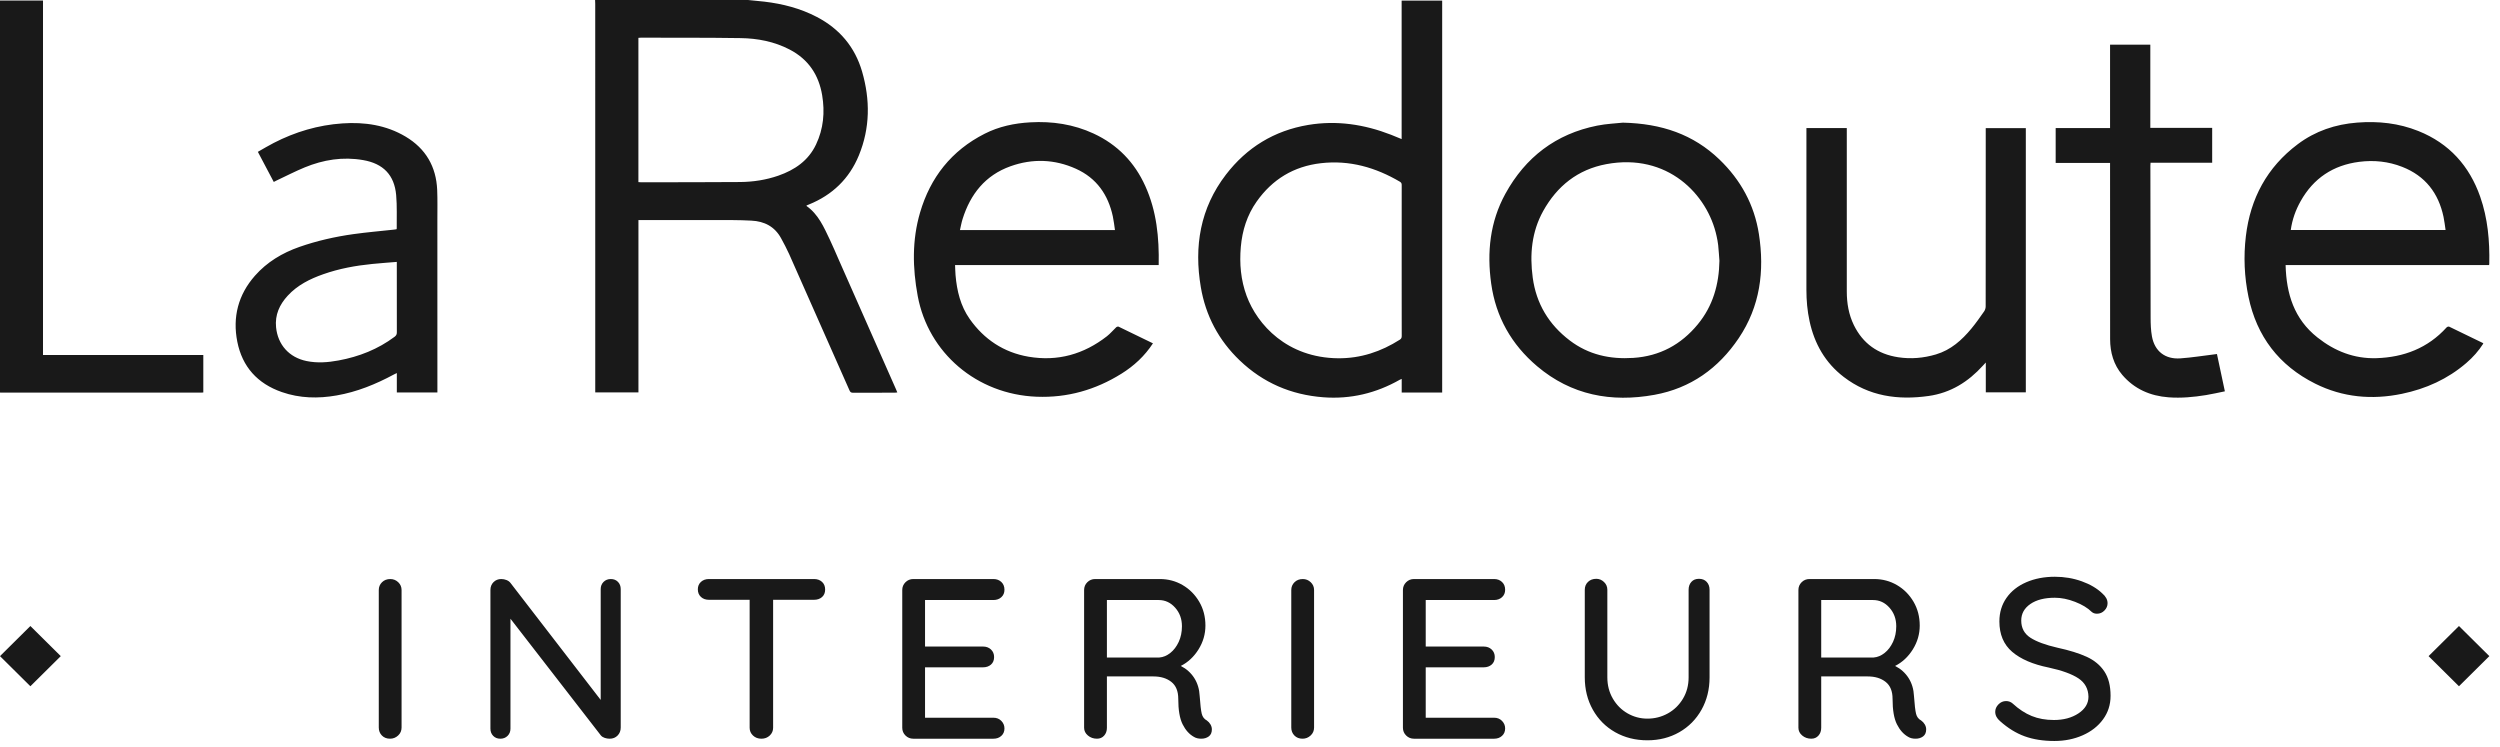 <svg xmlns="http://www.w3.org/2000/svg" width="194" height="58" viewBox="0 0 194 58">
  <path fill="#191919" fill-rule="evenodd" d="M159.456,44.756 C160.195,44.756 160.891,44.874 161.547,45.11 C162.202,45.346 162.732,45.659 163.137,46.048 C163.411,46.284 163.547,46.539 163.547,46.81 C163.547,47.022 163.467,47.211 163.306,47.375 C163.146,47.541 162.952,47.624 162.726,47.624 C162.559,47.624 162.422,47.577 162.315,47.482 C162.005,47.175 161.576,46.916 161.028,46.703 C160.481,46.491 159.957,46.385 159.456,46.385 C158.659,46.385 158.025,46.547 157.554,46.872 C157.084,47.197 156.848,47.624 156.848,48.154 C156.848,48.733 157.084,49.176 157.554,49.483 C158.025,49.789 158.725,50.048 159.653,50.261 C160.582,50.462 161.341,50.698 161.931,50.969 C162.52,51.241 162.976,51.618 163.297,52.102 C163.619,52.586 163.78,53.217 163.78,53.996 C163.78,54.68 163.586,55.288 163.199,55.819 C162.812,56.35 162.285,56.763 161.618,57.058 C160.952,57.353 160.219,57.5 159.421,57.5 C158.552,57.5 157.783,57.379 157.117,57.138 C156.449,56.896 155.812,56.503 155.205,55.96 C154.955,55.748 154.83,55.506 154.83,55.235 C154.83,55.022 154.913,54.83 155.081,54.659 C155.247,54.489 155.443,54.403 155.67,54.403 C155.872,54.403 156.045,54.468 156.188,54.597 C156.663,55.034 157.155,55.356 157.661,55.562 C158.168,55.769 158.742,55.872 159.385,55.872 C160.135,55.872 160.77,55.701 161.288,55.359 C161.806,55.017 162.065,54.586 162.065,54.067 C162.053,53.453 161.794,52.978 161.288,52.641 C160.781,52.305 160.011,52.025 158.975,51.801 C157.748,51.553 156.804,51.146 156.143,50.58 C155.482,50.013 155.152,49.228 155.152,48.226 C155.152,47.53 155.336,46.919 155.705,46.394 C156.074,45.868 156.587,45.464 157.241,45.181 C157.896,44.898 158.635,44.756 159.456,44.756 Z M131.841,44.916 C132.091,44.916 132.29,44.995 132.439,45.154 C132.587,45.313 132.662,45.517 132.662,45.765 L132.662,52.563 C132.662,53.495 132.454,54.332 132.037,55.076 C131.62,55.819 131.045,56.401 130.313,56.819 C129.58,57.237 128.756,57.447 127.839,57.447 C126.91,57.447 126.076,57.237 125.337,56.819 C124.599,56.401 124.022,55.819 123.605,55.076 C123.188,54.332 122.979,53.495 122.979,52.563 L122.979,45.765 C122.979,45.517 123.063,45.313 123.23,45.154 C123.397,44.995 123.611,44.916 123.873,44.916 C124.099,44.916 124.299,44.998 124.471,45.164 C124.644,45.328 124.73,45.53 124.73,45.765 L124.73,52.563 C124.73,53.176 124.873,53.728 125.159,54.217 C125.445,54.706 125.826,55.087 126.302,55.359 C126.778,55.63 127.291,55.766 127.839,55.766 C128.411,55.766 128.94,55.63 129.429,55.359 C129.917,55.087 130.307,54.706 130.599,54.217 C130.891,53.728 131.036,53.176 131.036,52.563 L131.036,45.765 C131.036,45.517 131.108,45.313 131.251,45.154 C131.393,44.995 131.59,44.916 131.841,44.916 Z M30.287,44.934 C30.525,44.934 30.73,45.016 30.903,45.181 C31.076,45.346 31.162,45.547 31.162,45.783 L31.162,56.456 C31.162,56.704 31.073,56.911 30.894,57.075 C30.715,57.241 30.507,57.323 30.269,57.323 C30.007,57.323 29.796,57.241 29.635,57.075 C29.474,56.911 29.393,56.704 29.393,56.456 L29.393,45.783 C29.393,45.547 29.477,45.346 29.644,45.181 C29.811,45.016 30.025,44.934 30.287,44.934 Z M47.4,44.933 C47.626,44.933 47.811,45.007 47.954,45.154 C48.097,45.303 48.168,45.488 48.168,45.712 L48.168,56.456 C48.168,56.704 48.088,56.911 47.927,57.075 C47.766,57.241 47.561,57.324 47.311,57.324 C47.18,57.324 47.052,57.303 46.927,57.261 C46.802,57.22 46.704,57.158 46.632,57.075 L39.612,48.013 L39.612,56.545 C39.612,56.768 39.537,56.955 39.389,57.102 C39.24,57.25 39.052,57.324 38.826,57.324 C38.599,57.324 38.414,57.25 38.271,57.102 C38.129,56.955 38.057,56.768 38.057,56.545 L38.057,45.782 C38.057,45.535 38.138,45.332 38.298,45.173 C38.46,45.013 38.659,44.933 38.897,44.933 C39.04,44.933 39.177,44.96 39.308,45.013 C39.439,45.066 39.54,45.14 39.612,45.234 L46.614,54.314 L46.614,45.712 C46.614,45.488 46.689,45.303 46.838,45.154 C46.986,45.007 47.174,44.933 47.4,44.933 Z M145.434,44.933 C146.077,44.933 146.667,45.09 147.203,45.402 C147.739,45.715 148.167,46.146 148.489,46.694 C148.811,47.243 148.971,47.86 148.971,48.544 C148.971,49.205 148.792,49.821 148.435,50.394 C148.078,50.966 147.619,51.394 147.06,51.677 C147.5,51.902 147.848,52.214 148.105,52.615 C148.361,53.016 148.5,53.483 148.525,54.014 C148.572,54.687 148.626,55.143 148.685,55.385 C148.744,55.627 148.876,55.801 149.078,55.907 C149.197,55.99 149.292,56.093 149.364,56.217 C149.435,56.341 149.471,56.468 149.471,56.598 C149.471,56.845 149.391,57.029 149.23,57.147 C149.069,57.265 148.876,57.323 148.649,57.323 C148.423,57.323 148.233,57.277 148.078,57.182 C147.72,56.982 147.428,56.657 147.203,56.209 C146.976,55.76 146.863,55.099 146.863,54.226 C146.863,53.636 146.684,53.199 146.327,52.916 C145.97,52.633 145.506,52.491 144.934,52.491 L141.326,52.491 L141.326,56.474 C141.326,56.722 141.254,56.925 141.111,57.084 C140.968,57.244 140.783,57.323 140.557,57.323 C140.283,57.323 140.048,57.241 139.851,57.075 C139.655,56.91 139.557,56.71 139.557,56.474 L139.557,45.783 C139.557,45.547 139.64,45.346 139.807,45.18 C139.974,45.016 140.176,44.933 140.414,44.933 L145.434,44.933 Z M115.942,44.933 C116.192,44.933 116.397,45.01 116.558,45.163 C116.719,45.317 116.799,45.517 116.799,45.765 C116.799,46.002 116.719,46.193 116.558,46.341 C116.397,46.488 116.192,46.562 115.942,46.562 L110.636,46.562 L110.636,50.172 L115.138,50.172 C115.388,50.172 115.593,50.249 115.754,50.402 C115.915,50.556 115.995,50.75 115.995,50.987 C115.995,51.234 115.915,51.429 115.754,51.571 C115.593,51.712 115.388,51.784 115.138,51.784 L110.636,51.784 L110.636,55.695 L115.942,55.695 C116.192,55.695 116.397,55.777 116.558,55.943 C116.719,56.109 116.799,56.304 116.799,56.526 C116.799,56.763 116.719,56.955 116.558,57.102 C116.397,57.25 116.192,57.324 115.942,57.324 L109.725,57.324 C109.487,57.324 109.285,57.241 109.118,57.076 C108.951,56.911 108.867,56.71 108.867,56.474 L108.867,45.783 C108.867,45.547 108.951,45.347 109.118,45.181 C109.285,45.016 109.487,44.933 109.725,44.933 L115.942,44.933 Z M101.097,44.934 C101.335,44.934 101.541,45.016 101.713,45.181 C101.886,45.346 101.972,45.547 101.972,45.783 L101.972,56.456 C101.972,56.704 101.883,56.911 101.704,57.075 C101.525,57.241 101.317,57.323 101.079,57.323 C100.817,57.323 100.606,57.241 100.445,57.075 C100.285,56.911 100.203,56.704 100.203,56.456 L100.203,45.783 C100.203,45.547 100.287,45.346 100.454,45.181 C100.621,45.016 100.835,44.934 101.097,44.934 Z M77.089,44.933 C77.339,44.933 77.545,45.01 77.705,45.163 C77.866,45.317 77.946,45.517 77.946,45.765 C77.946,46.002 77.866,46.193 77.705,46.341 C77.545,46.488 77.339,46.562 77.089,46.562 L71.783,46.562 L71.783,50.172 L76.285,50.172 C76.535,50.172 76.74,50.249 76.902,50.402 C77.062,50.556 77.142,50.75 77.142,50.987 C77.142,51.234 77.062,51.429 76.902,51.571 C76.74,51.712 76.535,51.784 76.285,51.784 L71.783,51.784 L71.783,55.695 L77.089,55.695 C77.339,55.695 77.545,55.777 77.705,55.943 C77.866,56.109 77.946,56.304 77.946,56.526 C77.946,56.763 77.866,56.955 77.705,57.102 C77.545,57.25 77.339,57.324 77.089,57.324 L70.873,57.324 C70.634,57.324 70.432,57.241 70.265,57.076 C70.098,56.911 70.015,56.71 70.015,56.474 L70.015,45.783 C70.015,45.547 70.098,45.347 70.265,45.181 C70.432,45.016 70.634,44.933 70.873,44.933 L77.089,44.933 Z M63.173,44.933 C63.423,44.933 63.629,45.007 63.79,45.154 C63.95,45.303 64.031,45.499 64.031,45.748 C64.031,45.995 63.95,46.189 63.79,46.332 C63.629,46.473 63.423,46.544 63.173,46.544 L59.994,46.544 L59.994,56.474 C59.994,56.71 59.907,56.911 59.735,57.075 C59.562,57.241 59.344,57.324 59.083,57.324 C58.821,57.324 58.604,57.241 58.431,57.075 C58.258,56.911 58.172,56.71 58.172,56.474 L58.172,46.544 L55.01,46.544 C54.76,46.544 54.555,46.471 54.394,46.323 C54.233,46.175 54.152,45.977 54.152,45.729 C54.152,45.494 54.233,45.303 54.394,45.154 C54.555,45.007 54.76,44.933 55.01,44.933 L63.173,44.933 Z M90.004,44.933 C90.647,44.933 91.237,45.09 91.773,45.402 C92.309,45.715 92.737,46.146 93.059,46.694 C93.381,47.243 93.541,47.86 93.541,48.544 C93.541,49.205 93.362,49.821 93.005,50.394 C92.648,50.966 92.189,51.394 91.63,51.677 C92.07,51.902 92.418,52.214 92.675,52.615 C92.931,53.016 93.07,53.483 93.095,54.014 C93.142,54.687 93.196,55.143 93.255,55.385 C93.315,55.627 93.446,55.801 93.648,55.907 C93.767,55.99 93.862,56.093 93.934,56.217 C94.005,56.341 94.041,56.468 94.041,56.598 C94.041,56.845 93.961,57.029 93.8,57.147 C93.639,57.265 93.446,57.323 93.219,57.323 C92.993,57.323 92.803,57.277 92.648,57.182 C92.29,56.982 91.998,56.657 91.773,56.209 C91.546,55.76 91.433,55.099 91.433,54.226 C91.433,53.636 91.254,53.199 90.897,52.916 C90.54,52.633 90.076,52.491 89.504,52.491 L85.896,52.491 L85.896,56.474 C85.896,56.722 85.824,56.925 85.681,57.084 C85.538,57.244 85.353,57.323 85.127,57.323 C84.853,57.323 84.618,57.241 84.422,57.075 C84.225,56.91 84.127,56.71 84.127,56.474 L84.127,45.783 C84.127,45.547 84.21,45.346 84.377,45.18 C84.544,45.016 84.746,44.933 84.984,44.933 L90.004,44.933 Z M2.358,48.579 L4.716,50.916 L2.358,53.253 L8.74855743e-14,50.916 L2.358,48.579 Z M190.816,48.579 L193.174,50.916 L190.816,53.253 L188.458,50.916 L190.816,48.579 Z M145.344,46.562 L141.326,46.562 L141.326,51.022 L145.399,51.022 C145.696,50.999 145.979,50.881 146.247,50.668 C146.515,50.456 146.732,50.169 146.899,49.81 C147.065,49.45 147.149,49.046 147.149,48.597 C147.149,48.031 146.973,47.55 146.622,47.155 C146.271,46.76 145.845,46.562 145.344,46.562 Z M89.915,46.562 L85.896,46.562 L85.896,51.022 L89.969,51.022 C90.266,50.999 90.549,50.881 90.817,50.668 C91.085,50.456 91.302,50.169 91.469,49.81 C91.635,49.45 91.719,49.046 91.719,48.597 C91.719,48.031 91.543,47.55 91.192,47.155 C90.841,46.76 90.415,46.562 89.915,46.562 Z M125.936,9.518 C128.948,9.585 131.404,10.433 133.424,12.372 C135.086,13.969 136.138,15.895 136.491,18.165 C136.937,21.034 136.585,23.775 134.927,26.24 C133.355,28.577 131.198,30.127 128.386,30.638 C125.033,31.246 121.933,30.665 119.279,28.418 C117.285,26.729 116.076,24.591 115.716,22.006 C115.378,19.577 115.62,17.215 116.818,15.034 C118.371,12.208 120.73,10.388 123.946,9.748 C124.674,9.603 125.425,9.575 125.936,9.518 Z M111.913,0.045 L111.913,30.463 L108.772,30.463 L108.772,29.404 C108.701,29.435 108.662,29.447 108.628,29.466 C106.786,30.513 104.806,30.991 102.684,30.828 C100.187,30.636 98.015,29.704 96.204,27.97 C94.566,26.403 93.559,24.497 93.184,22.285 C92.648,19.125 93.13,16.16 95.131,13.553 C96.746,11.449 98.873,10.139 101.516,9.695 C103.731,9.325 105.867,9.65 107.942,10.456 C108.208,10.559 108.468,10.671 108.767,10.793 L108.767,0.045 L111.913,0.045 Z M166.865,3.464 L166.865,9.925 L171.665,9.925 L171.665,12.63 L166.883,12.63 C166.877,12.723 166.87,12.789 166.87,12.856 C166.874,16.783 166.875,20.71 166.888,24.636 C166.889,25.127 166.904,25.625 166.991,26.107 C167.202,27.257 168.015,27.892 169.195,27.81 C170.086,27.747 170.969,27.604 171.854,27.496 C171.909,27.489 171.962,27.481 172.035,27.472 C172.239,28.434 172.441,29.383 172.65,30.367 C172.147,30.468 171.666,30.582 171.18,30.66 C170.22,30.815 169.254,30.905 168.28,30.832 C166.854,30.724 165.625,30.187 164.691,29.095 C164.016,28.303 163.747,27.343 163.745,26.321 C163.736,21.861 163.741,17.4 163.741,12.939 L163.741,12.644 L159.52,12.644 L159.52,9.938 L163.741,9.938 L163.741,3.464 L166.865,3.464 Z M143.311,9.938 L143.311,10.178 C143.311,14.326 143.31,18.476 143.311,22.625 C143.311,23.527 143.46,24.406 143.857,25.223 C144.556,26.656 145.719,27.483 147.303,27.723 C148.293,27.874 149.268,27.787 150.225,27.504 C151.384,27.161 152.239,26.394 152.984,25.494 C153.338,25.066 153.656,24.61 153.974,24.155 C154.046,24.051 154.088,23.901 154.088,23.774 L154.092,17 L154.092,17 L154.093,9.943 L157.204,9.943 L157.204,30.446 L154.098,30.446 L154.098,28.13 C153.999,28.237 153.935,28.306 153.873,28.374 C152.736,29.629 151.374,30.486 149.66,30.728 C147.273,31.065 145.029,30.753 143.072,29.249 C141.638,28.15 140.799,26.672 140.422,24.924 C140.248,24.122 140.177,23.311 140.177,22.493 C140.176,18.386 140.178,14.278 140.178,10.171 L140.178,9.938 L143.311,9.938 Z M31.473,10.6 C33.043,11.536 33.85,12.938 33.926,14.742 C33.958,15.524 33.94,16.307 33.94,17.09 L33.941,23.636 L33.941,23.636 L33.942,30.457 L30.794,30.457 L30.794,28.948 C30.694,28.998 30.627,29.028 30.561,29.062 C29.162,29.816 27.703,30.411 26.126,30.686 C24.689,30.938 23.264,30.911 21.87,30.425 C19.976,29.767 18.8,28.458 18.415,26.52 C18.037,24.614 18.481,22.872 19.785,21.395 C20.719,20.336 21.901,19.627 23.236,19.16 C24.596,18.685 25.994,18.369 27.42,18.169 C28.456,18.024 29.499,17.936 30.54,17.822 C30.616,17.813 30.691,17.801 30.762,17.792 C30.772,17.771 30.786,17.761 30.786,17.747 C30.777,16.877 30.819,16 30.742,15.134 C30.603,13.576 29.735,12.693 28.183,12.424 C26.608,12.148 25.094,12.393 23.637,12.993 C22.897,13.299 22.184,13.668 21.461,14.008 C21.393,14.041 21.326,14.078 21.244,14.119 C20.834,13.343 20.43,12.581 20.01,11.783 C20.429,11.546 20.825,11.304 21.239,11.093 C22.911,10.231 24.69,9.704 26.571,9.576 C28.296,9.458 29.962,9.703 31.473,10.6 Z M187.67,10.169 C190.064,11.13 191.623,12.871 192.464,15.267 C193.053,16.95 193.205,18.695 193.168,20.462 C193.168,20.488 193.161,20.516 193.154,20.569 L177.363,20.569 C177.421,22.805 178.018,24.747 179.831,26.185 C181.175,27.253 182.691,27.846 184.408,27.794 C186.534,27.727 188.404,27.014 189.859,25.404 C189.899,25.36 190.011,25.326 190.057,25.349 C190.932,25.766 191.801,26.191 192.671,26.617 C192.681,26.623 192.688,26.637 192.706,26.658 C192.345,27.228 191.9,27.727 191.387,28.168 C189.94,29.414 188.253,30.174 186.391,30.56 C184.063,31.043 181.792,30.837 179.66,29.771 C176.849,28.365 175.12,26.101 174.483,23.039 C174.159,21.481 174.091,19.907 174.279,18.329 C174.626,15.402 175.918,12.98 178.31,11.187 C179.672,10.167 181.226,9.643 182.923,9.513 C184.557,9.386 186.144,9.557 187.67,10.169 Z M84.867,10.365 C86.715,11.223 88.042,12.593 88.873,14.433 C89.755,16.377 89.957,18.436 89.914,20.567 L74.113,20.567 C74.127,20.851 74.129,21.103 74.15,21.355 C74.255,22.57 74.535,23.741 75.248,24.752 C76.363,26.333 77.885,27.35 79.817,27.681 C82.078,28.066 84.105,27.49 85.897,26.093 C86.16,25.889 86.373,25.626 86.616,25.398 C86.658,25.358 86.756,25.328 86.8,25.348 C87.683,25.772 88.565,26.202 89.469,26.643 C88.824,27.632 87.993,28.395 87.018,29.003 C85.01,30.255 82.821,30.881 80.44,30.786 C75.791,30.602 72.036,27.384 71.215,22.969 C70.812,20.798 70.77,18.629 71.397,16.494 C72.196,13.767 73.833,11.685 76.408,10.378 C77.516,9.815 78.713,9.562 79.953,9.493 C81.662,9.397 83.308,9.643 84.867,10.365 Z M58.048,3.19744231e-14 C58.47,0.043 58.894,0.078 59.317,0.128 C60.739,0.298 62.108,0.648 63.387,1.316 C65.159,2.242 66.344,3.651 66.899,5.556 C67.532,7.748 67.524,9.929 66.646,12.064 C65.901,13.871 64.591,15.133 62.766,15.871 C62.715,15.892 62.663,15.911 62.612,15.933 C62.601,15.938 62.594,15.953 62.576,15.977 C63.509,16.63 63.933,17.633 64.398,18.605 C64.634,19.098 64.843,19.604 65.065,20.104 C66.554,23.47 68.041,26.837 69.529,30.206 C69.563,30.28 69.592,30.356 69.632,30.454 C69.555,30.461 69.497,30.472 69.439,30.472 C68.356,30.472 67.273,30.469 66.189,30.477 C66.034,30.478 65.975,30.417 65.918,30.288 C64.361,26.76 62.802,23.236 61.236,19.713 C61.051,19.297 60.831,18.895 60.615,18.493 C60.121,17.585 59.322,17.169 58.306,17.121 C57.825,17.097 57.344,17.08 56.862,17.079 L53.339,17.076 L53.339,17.076 L49.543,17.076 L49.543,30.452 L46.191,30.452 L46.191,30.169 C46.191,20.215 46.191,10.264 46.19,0.311 C46.19,0.206 46.182,0.103 46.179,3.19744231e-14 L58.048,3.19744231e-14 Z M3.337,0.041 L3.337,27.548 L15.777,27.548 L15.777,30.457 C15.711,30.461 15.646,30.468 15.58,30.468 L0.126,30.468 C0.084,30.468 0.042,30.465 1.05693232e-13,30.462 L1.05693232e-13,0.041 L3.337,0.041 Z M30.792,20.323 C30.133,20.378 29.506,20.421 28.883,20.484 C27.589,20.613 26.315,20.845 25.086,21.279 C24.05,21.643 23.08,22.126 22.326,22.947 C21.69,23.638 21.326,24.435 21.423,25.4 C21.558,26.754 22.438,27.736 23.78,28.015 C24.616,28.189 25.448,28.125 26.276,27.971 C27.861,27.678 29.326,27.101 30.623,26.132 C30.746,26.038 30.797,25.945 30.795,25.788 C30.788,24.05 30.792,22.311 30.792,20.575 L30.792,20.323 Z M102.506,12.664 C100.388,12.907 98.736,13.918 97.52,15.636 C96.773,16.692 96.4,17.882 96.287,19.161 C96.175,20.46 96.284,21.731 96.739,22.962 C97.566,25.195 99.88,27.766 103.84,27.802 C105.59,27.816 107.172,27.287 108.634,26.355 C108.755,26.277 108.774,26.186 108.774,26.06 L108.771,23.141 L108.771,23.141 L108.77,20.222 C108.77,18.283 108.77,16.344 108.772,14.405 C108.772,14.286 108.775,14.186 108.643,14.107 C106.748,12.992 104.73,12.41 102.506,12.664 Z M124.653,12.737 C122.426,13.153 120.824,14.445 119.748,16.381 C118.855,17.994 118.698,19.745 118.939,21.54 C119.21,23.562 120.189,25.187 121.816,26.422 C123.27,27.527 124.94,27.894 126.745,27.773 C128.8,27.637 130.45,26.742 131.744,25.174 C132.929,23.739 133.396,22.063 133.428,20.238 C133.396,19.832 133.373,19.425 133.33,19.019 C133.305,18.786 133.258,18.553 133.209,18.325 C132.507,15.058 129.372,11.857 124.653,12.737 Z M78.416,12.901 C76.452,13.602 75.303,15.069 74.697,16.995 C74.61,17.269 74.563,17.554 74.493,17.852 L86.521,17.852 C86.466,17.489 86.431,17.14 86.357,16.798 C85.995,15.115 85.099,13.82 83.49,13.095 C81.834,12.35 80.122,12.293 78.416,12.901 Z M183.078,12.558 C181.052,12.816 179.527,13.831 178.53,15.608 C178.141,16.301 177.876,17.037 177.763,17.848 L189.777,17.848 C189.722,17.495 189.688,17.159 189.618,16.83 C189.227,14.988 188.207,13.652 186.412,12.948 C185.337,12.527 184.218,12.412 183.078,12.558 Z M49.728,2.924 C49.668,2.924 49.607,2.932 49.54,2.937 L49.54,14.131 C49.614,14.135 49.668,14.143 49.722,14.143 C52.294,14.139 54.866,14.148 57.438,14.125 C58.445,14.116 59.442,13.964 60.397,13.632 C61.674,13.187 62.73,12.467 63.323,11.215 C63.904,9.993 64.02,8.707 63.799,7.385 C63.533,5.807 62.731,4.602 61.28,3.846 C60.085,3.223 58.791,2.976 57.465,2.957 C54.887,2.917 52.307,2.931 49.728,2.924 Z"/>
</svg>
